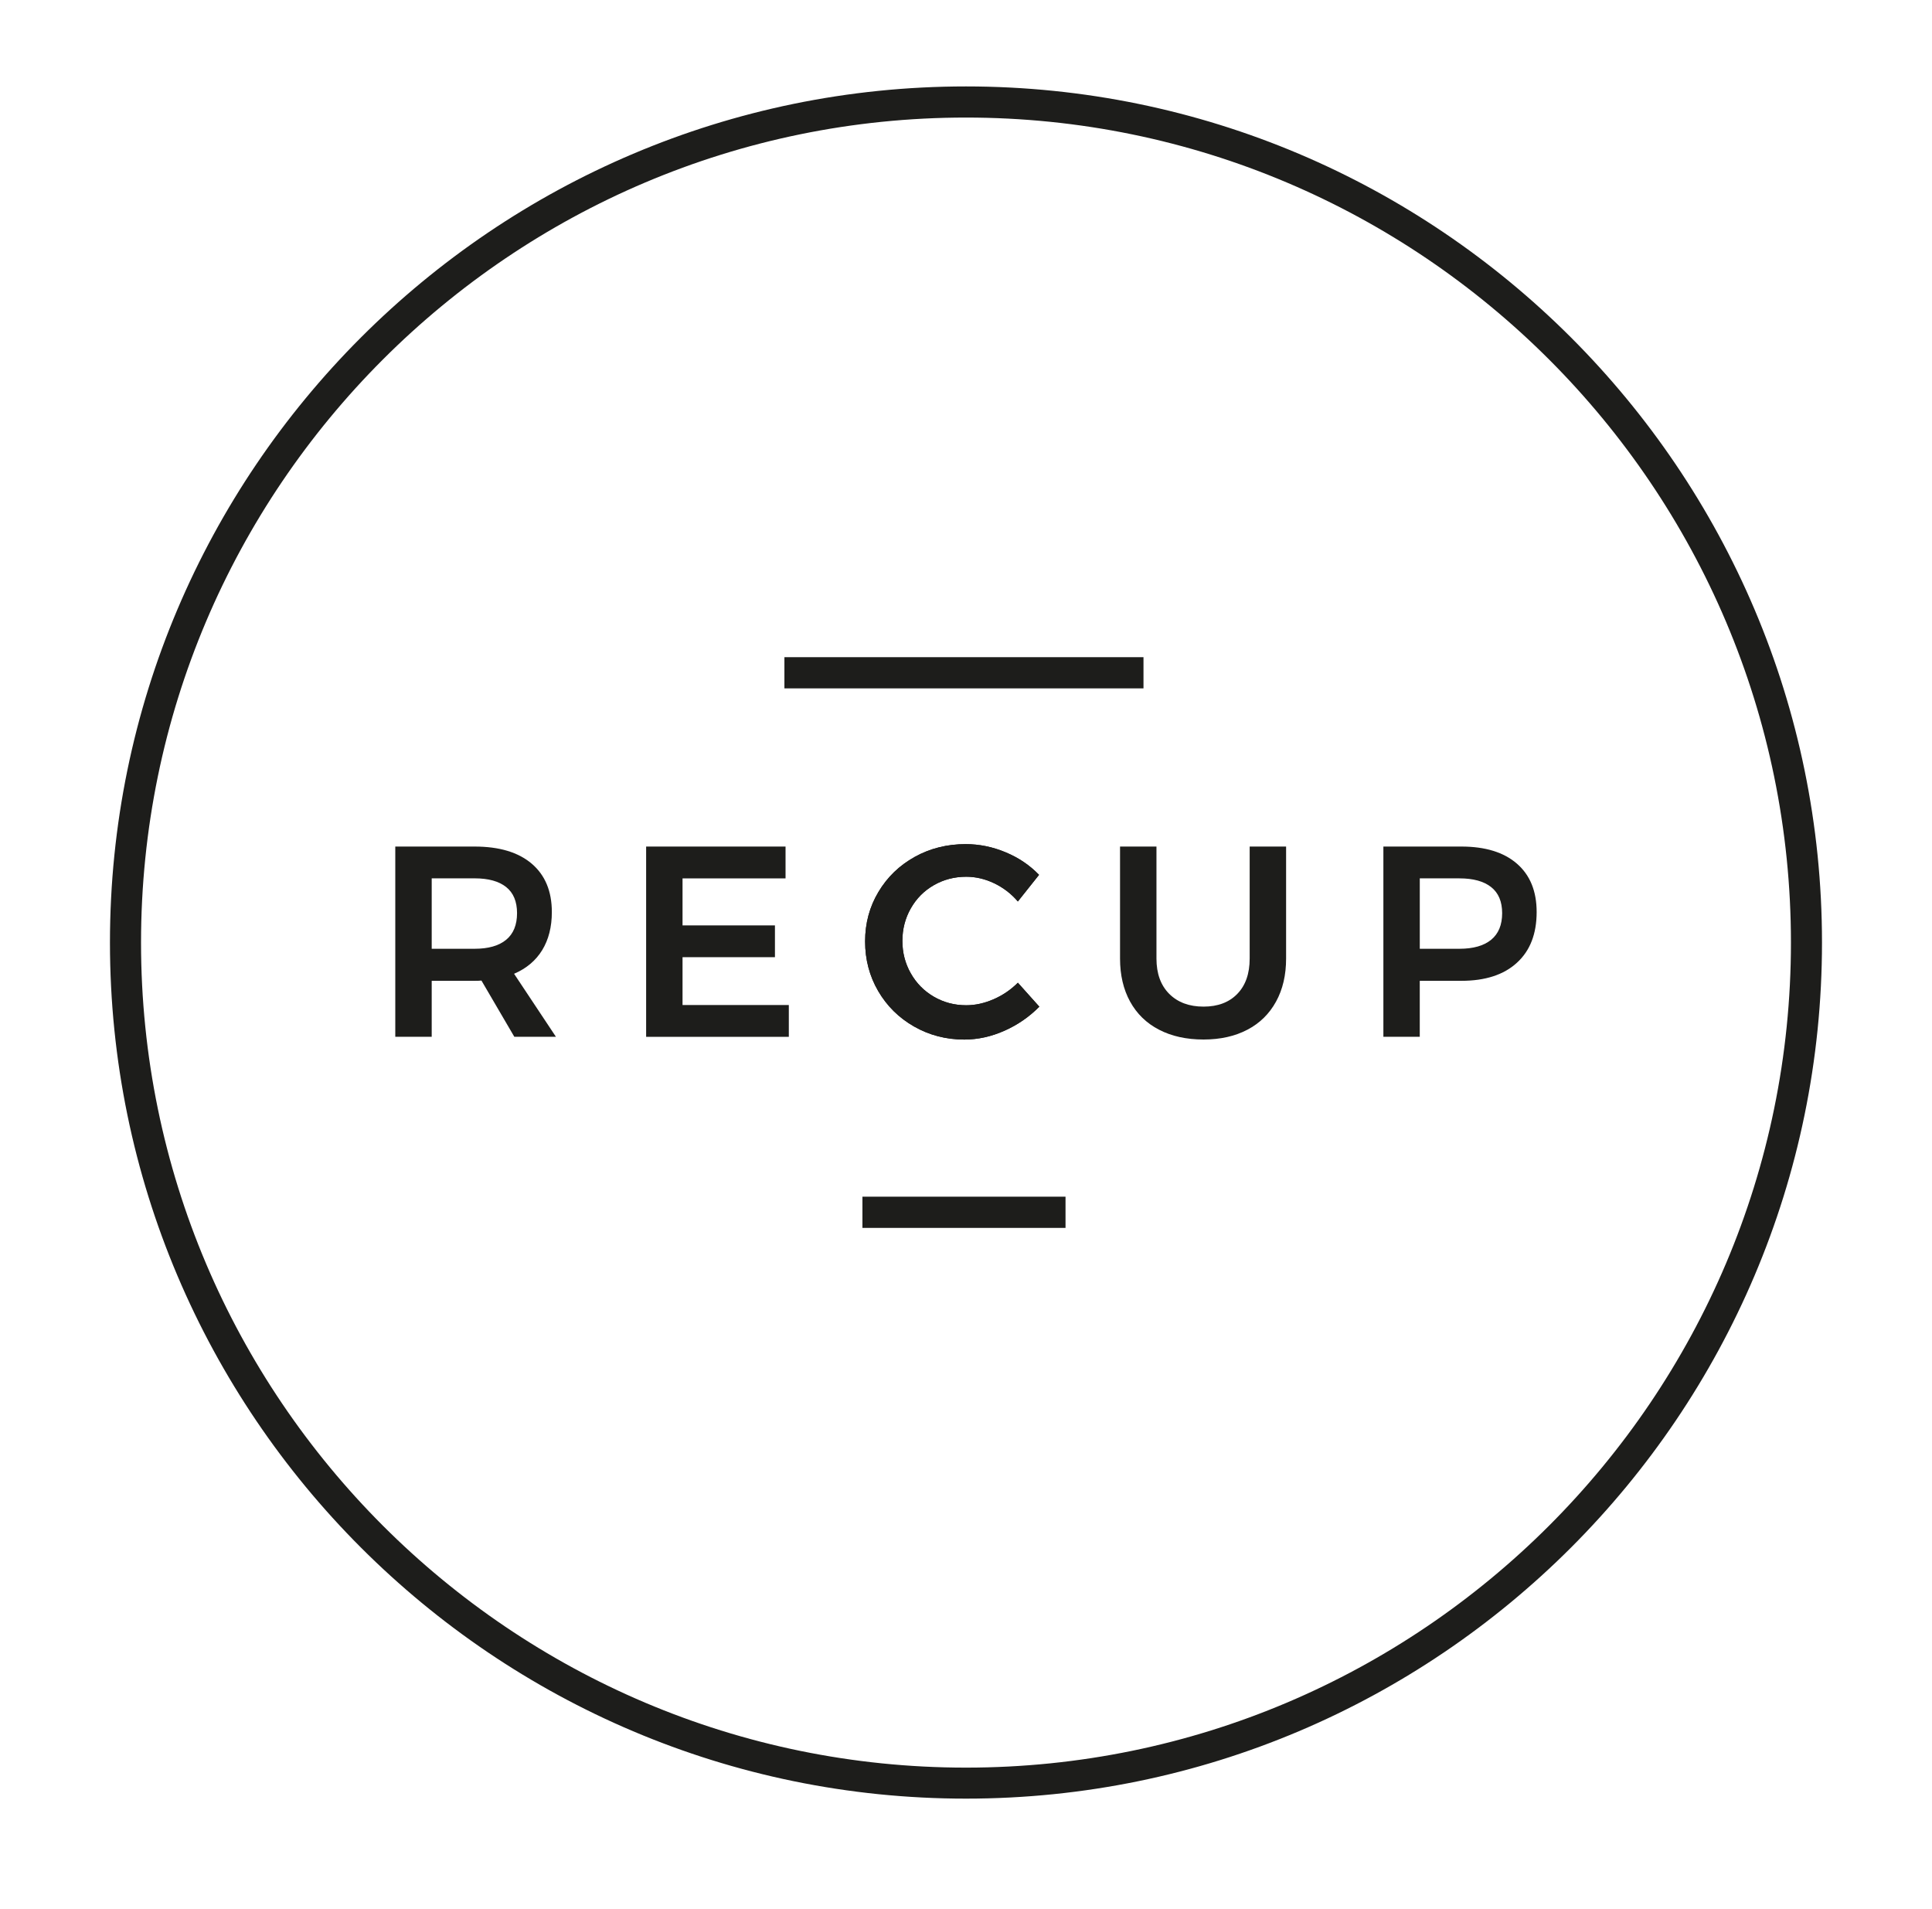 <?xml version="1.0" encoding="utf-8"?>
<!-- Generator: Adobe Illustrator 16.0.4, SVG Export Plug-In . SVG Version: 6.00 Build 0)  -->
<!DOCTYPE svg PUBLIC "-//W3C//DTD SVG 1.1//EN" "http://www.w3.org/Graphics/SVG/1.1/DTD/svg11.dtd">
<svg version="1.1" id="Ebene_1" xmlns="http://www.w3.org/2000/svg" xmlns:xlink="http://www.w3.org/1999/xlink" x="0px" y="0px"
	 width="82px" height="81px" viewBox="0 0 82 81" enable-background="new 0 0 82 81" xml:space="preserve">
<g id="Circle">
	<g>
		<path fill="#1D1D1B" d="M21.83,44.001l-1.396-2.387c-0.062,0.007-0.158,0.011-0.289,0.011h-1.822v2.376h-1.546v-8.074h3.368
			c1.046,0,1.853,0.242,2.423,0.727c0.569,0.485,0.854,1.169,0.854,2.054c0,0.63-0.137,1.169-0.41,1.615
			c-0.273,0.445-0.671,0.779-1.193,1.003L23.595,44L21.83,44.001L21.83,44.001L21.83,44.001z M18.323,40.265h1.822
			c0.585,0,1.03-0.128,1.338-0.382c0.308-0.254,0.462-0.631,0.462-1.13c0-0.493-0.154-0.861-0.462-1.108
			c-0.307-0.245-0.753-0.369-1.338-0.369h-1.822V40.265z"/>
		<path fill="#1D1D1B" d="M27.424,35.927h5.917v1.351h-4.372v1.995h3.922v1.349h-3.922v2.03h4.511v1.35h-6.056V35.927z"/>
		<path fill="#1D1D1B" d="M49.626,42.179c0.361,0.36,0.847,0.541,1.455,0.541c0.605,0,1.086-0.18,1.434-0.541
			c0.351-0.361,0.525-0.86,0.525-1.499v-4.753h1.546v4.753c0,0.699-0.142,1.31-0.427,1.827c-0.284,0.519-0.689,0.917-1.216,1.193
			c-0.527,0.277-1.148,0.416-1.862,0.416c-0.724,0-1.354-0.139-1.887-0.416c-0.535-0.276-0.944-0.675-1.229-1.193
			s-0.427-1.128-0.427-1.827v-4.753h1.546v4.753C49.084,41.318,49.265,41.817,49.626,42.179z"/>
		<path fill="#1D1D1B" d="M64.384,36.654c0.558,0.485,0.836,1.168,0.836,2.053c0,0.922-0.277,1.64-0.836,2.15
			c-0.557,0.512-1.344,0.768-2.358,0.768h-1.767v2.376h-1.544v-8.074h3.311C63.04,35.927,63.827,36.17,64.384,36.654z
			 M63.288,39.884c0.312-0.255,0.468-0.632,0.468-1.131c0-0.491-0.156-0.861-0.468-1.107c-0.311-0.246-0.759-0.369-1.343-0.369
			h-1.685v2.988h1.685C62.529,40.265,62.978,40.137,63.288,39.884z"/>
		<path fill="#1D1D1B" d="M42.193,37.484c-0.389-0.185-0.783-0.276-1.183-0.276c-0.501,0-0.958,0.119-1.373,0.357
			c-0.416,0.238-0.742,0.567-0.98,0.986S38.3,39.43,38.3,39.931c0,0.5,0.119,0.959,0.357,1.377c0.238,0.42,0.564,0.75,0.98,0.992
			c0.415,0.241,0.872,0.362,1.373,0.362c0.385,0,0.771-0.085,1.157-0.253c0.39-0.168,0.734-0.404,1.035-0.703l0.91,1.016
			c-0.423,0.43-0.916,0.77-1.476,1.02c-0.562,0.25-1.132,0.376-1.709,0.376c-0.775,0-1.486-0.186-2.133-0.555
			c-0.646-0.369-1.152-0.871-1.522-1.505c-0.369-0.635-0.554-1.336-0.554-2.106c0-0.769,0.188-1.468,0.565-2.098
			c0.376-0.631,0.891-1.127,1.54-1.488c0.649-0.36,1.371-0.542,2.162-0.542c0.576,0,1.143,0.114,1.696,0.346
			c0.554,0.23,1.026,0.55,1.419,0.958l-0.899,1.13C42.918,37.926,42.58,37.669,42.193,37.484z"/>
		<g>
			<rect x="33.293" y="27.89" fill="#1D1D1B" width="15.24" height="1.324"/>
		</g>
		<g>
			<rect x="36.604" y="50.786" fill="#1D1D1B" width="8.62" height="1.325"/>
		</g>
		<path fill="#1D1D1B" d="M42.193,37.484c-0.389-0.185-0.783-0.276-1.183-0.276c-0.501,0-0.958,0.119-1.373,0.357
			c-0.416,0.238-0.742,0.567-0.98,0.986S38.3,39.43,38.3,39.931c0,0.5,0.119,0.959,0.357,1.377c0.238,0.42,0.564,0.75,0.98,0.992
			c0.415,0.241,0.872,0.362,1.373,0.362c0.385,0,0.771-0.085,1.157-0.253c0.39-0.168,0.734-0.404,1.035-0.703l0.91,1.016
			c-0.423,0.43-0.916,0.77-1.476,1.02c-0.562,0.25-1.132,0.376-1.709,0.376c-0.775,0-1.486-0.186-2.133-0.555
			c-0.646-0.369-1.152-0.871-1.522-1.505c-0.369-0.635-0.554-1.336-0.554-2.106c0-0.769,0.188-1.468,0.565-2.098
			c0.376-0.631,0.891-1.127,1.54-1.488c0.649-0.36,1.371-0.542,2.162-0.542c0.576,0,1.143,0.114,1.696,0.346
			c0.554,0.23,1.026,0.55,1.419,0.958l-0.899,1.13C42.918,37.926,42.58,37.669,42.193,37.484z"/>
		<path fill="#1D1D1B" d="M40.999,76.332C20.966,76.332,4.667,60.034,4.667,40c0-20.033,16.299-36.332,36.332-36.332
			c20.034,0,36.332,16.299,36.332,36.332C77.331,60.034,61.033,76.332,40.999,76.332z M40.999,4.989
			c-19.307,0-35.013,15.707-35.013,35.014c0,19.306,15.707,35.013,35.013,35.013c19.308,0,35.014-15.707,35.014-35.013
			C76.013,20.696,60.307,4.989,40.999,4.989z"/>
	</g>
</g>
</svg>
